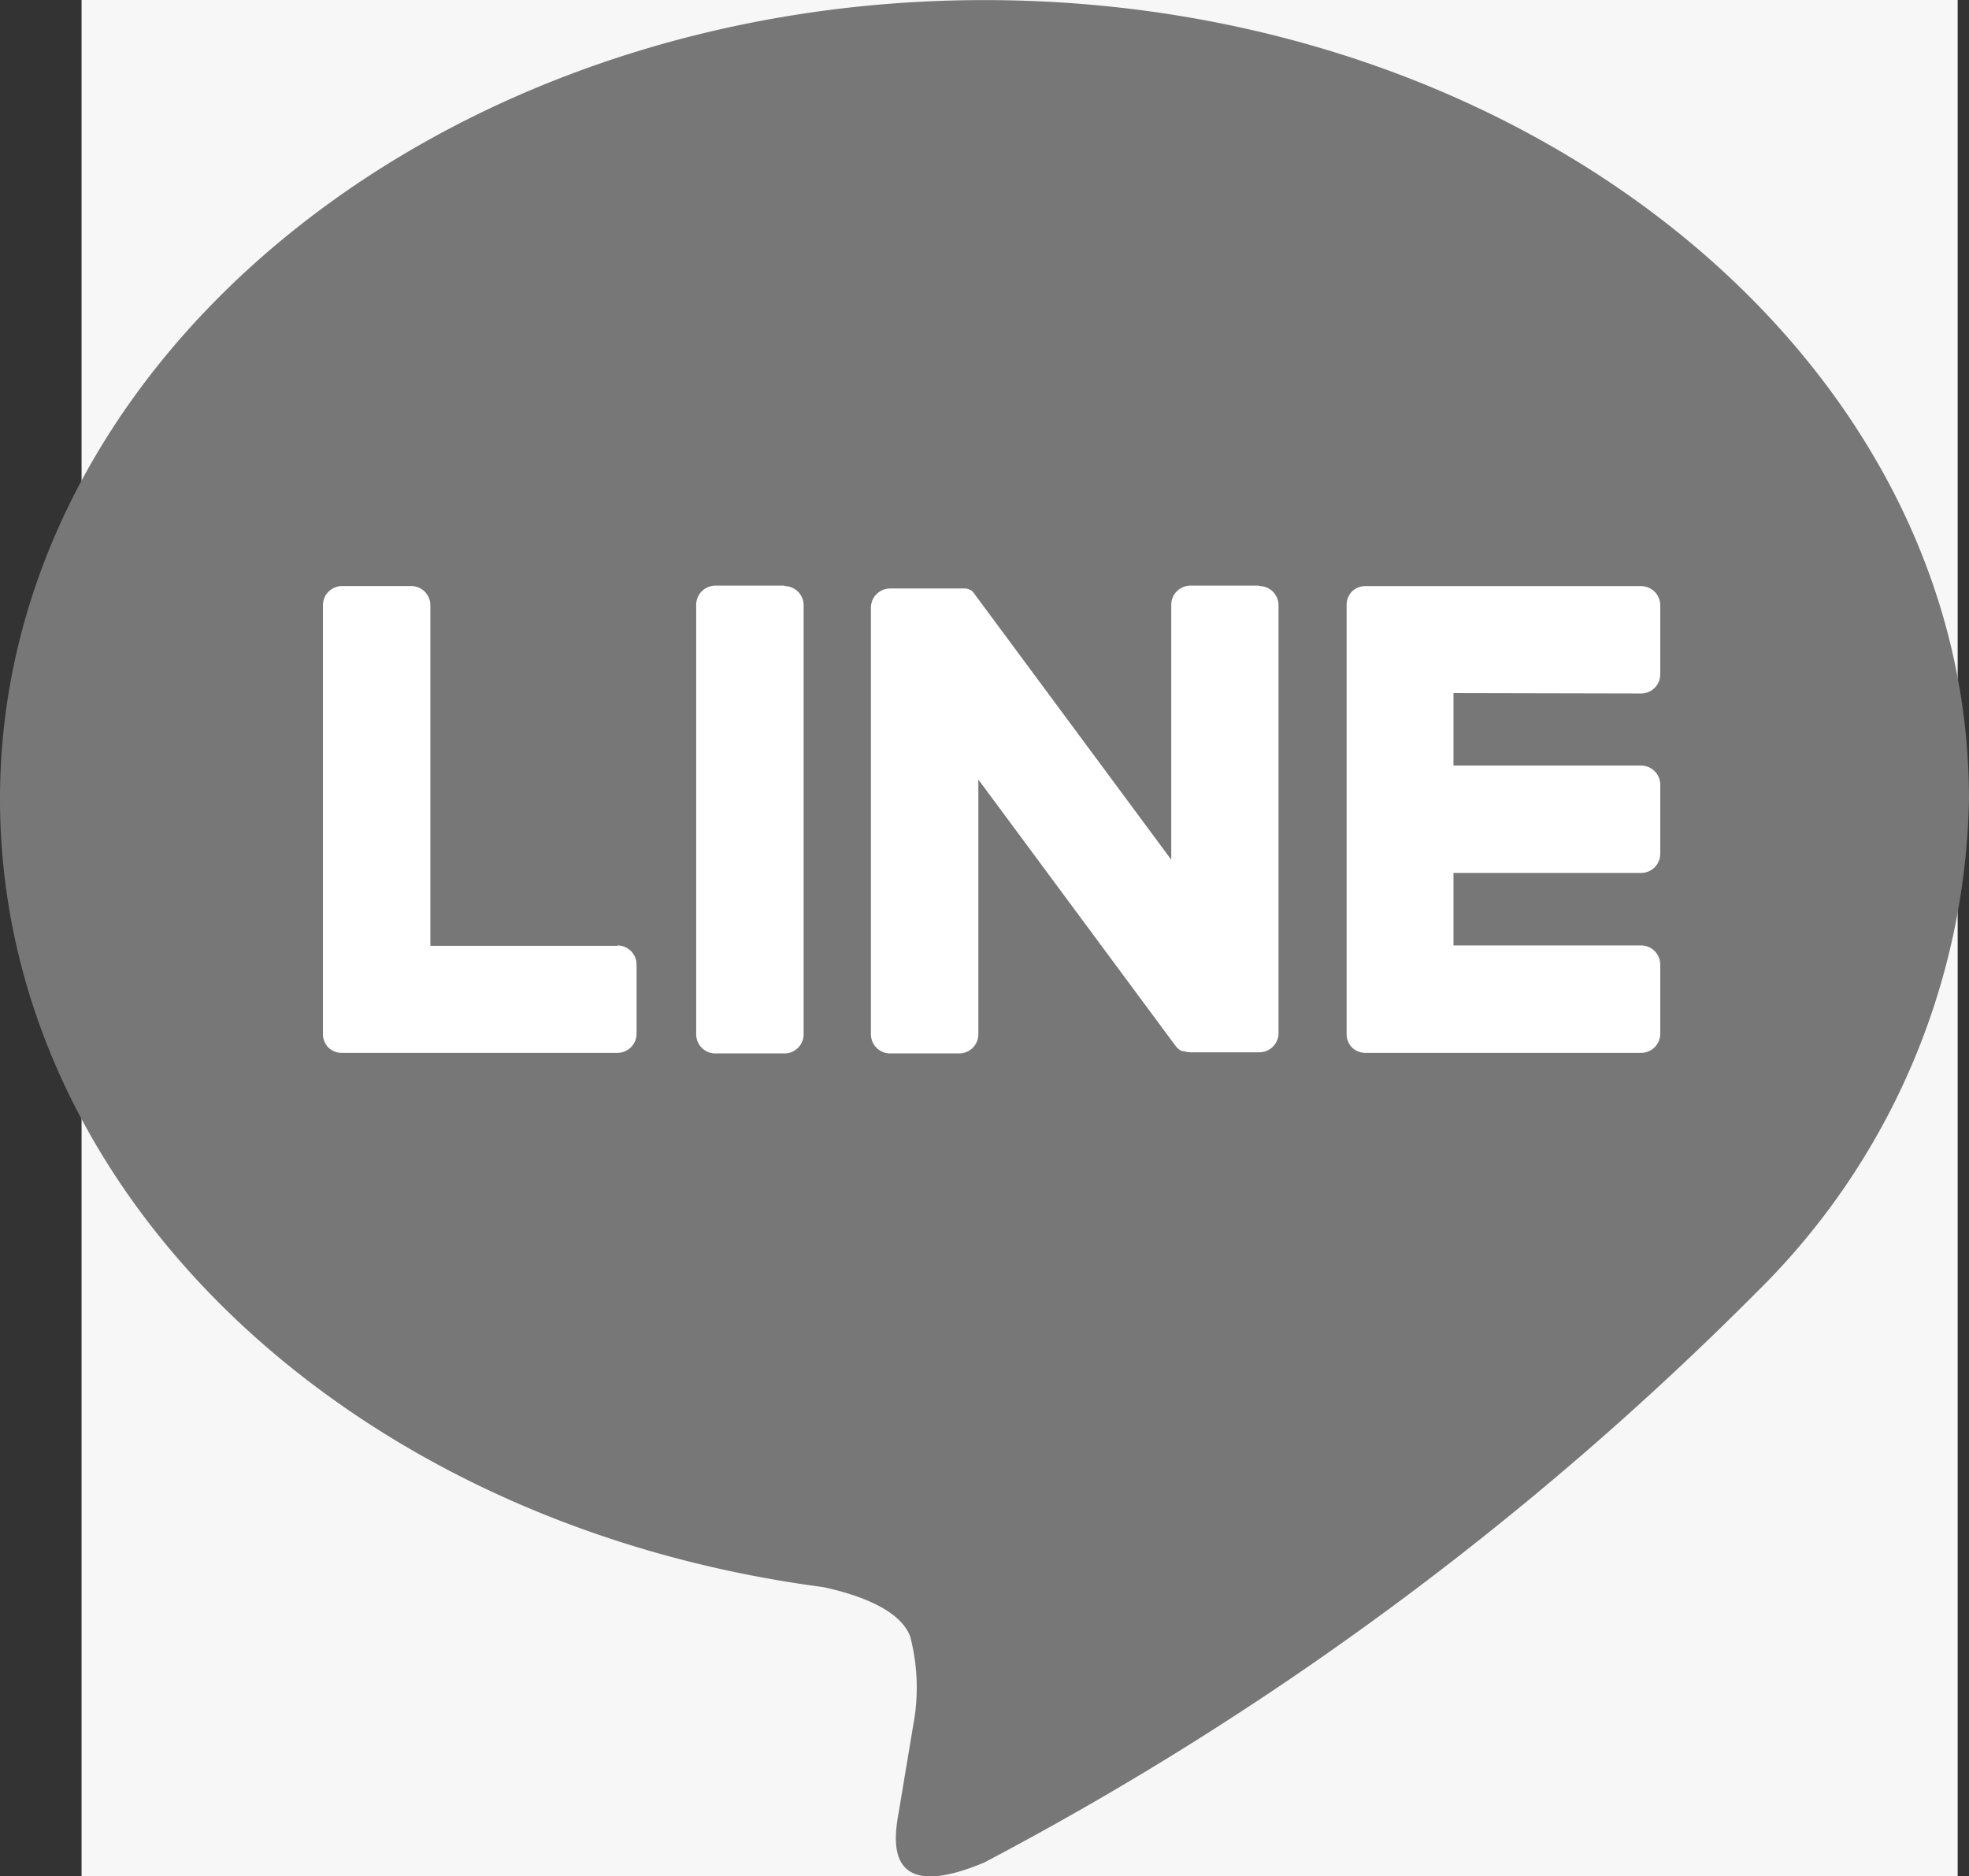 <svg id="グループ_3543" data-name="グループ 3543" xmlns="http://www.w3.org/2000/svg" width="24.139" height="23" viewBox="0 0 24.139 23">
  <rect x="0" y="0" width="24.139" height="23" fill="#333333" stroke="none"/>
  <rect id="長方形_2074" data-name="長方形 2074" width="23" height="23" transform="translate(1)" fill="#f7f7f7"/>
  <g id="グループ_2556" data-name="グループ 2556">
    <path id="パス_34042" data-name="パス 34042" d="M405.174,271.443c0-5.4-5.414-9.794-12.07-9.794s-12.069,4.394-12.069,9.794c0,4.842,4.294,8.9,10.094,9.663.393.085.928.259,1.063.6a2.478,2.478,0,0,1,.039,1.091s-.142.852-.172,1.033c-.053.305-.242,1.193,1.045.651a38.977,38.977,0,0,0,9.483-7.007h0a8.714,8.714,0,0,0,2.587-6.026" transform="translate(-381.035 -261.648)" fill="#777"/>
    <g id="グループ_2555" data-name="グループ 2555" transform="translate(3.959 7.185)">
      <path id="パス_34043" data-name="パス 34043" d="M410.341,285.4h-.847a.235.235,0,0,0-.235.235V290.9a.235.235,0,0,0,.235.235h.847a.235.235,0,0,0,.235-.235V285.64a.235.235,0,0,0-.235-.235" transform="translate(-404.683 -285.405)" fill="#fff"/>
      <path id="パス_34044" data-name="パス 34044" d="M421.1,285.4h-.846a.235.235,0,0,0-.235.235v3.125l-2.41-3.255a.242.242,0,0,0-.018-.024h0l-.014-.015,0,0-.013-.011-.006,0-.012-.008-.007,0-.012-.007-.008,0-.014-.005-.008,0-.014,0-.008,0-.014,0h-.889a.235.235,0,0,0-.235.235V290.9a.235.235,0,0,0,.235.235h.847a.235.235,0,0,0,.235-.235v-3.123l2.413,3.259a.234.234,0,0,0,.06.058l0,0,.014.009.007,0,.011.005.011,0,.007,0,.016.005h0a.232.232,0,0,0,.06.008h.846a.235.235,0,0,0,.235-.235V285.64a.235.235,0,0,0-.235-.235" transform="translate(-409.619 -285.405)" fill="#fff"/>
      <path id="パス_34045" data-name="パス 34045" d="M397.744,289.816h-2.3V285.64a.235.235,0,0,0-.235-.235h-.847a.235.235,0,0,0-.235.235V290.9h0a.235.235,0,0,0,.066.162l0,0,0,0a.234.234,0,0,0,.162.066h3.382a.235.235,0,0,0,.235-.235v-.847a.235.235,0,0,0-.235-.235" transform="translate(-394.127 -285.405)" fill="#fff"/>
      <path id="パス_34046" data-name="パス 34046" d="M439.22,286.722a.235.235,0,0,0,.235-.235v-.846a.235.235,0,0,0-.235-.235h-3.382a.234.234,0,0,0-.163.066l0,0,0,0a.236.236,0,0,0-.065.162h0V290.9h0a.234.234,0,0,0,.066.162l0,0,0,0a.234.234,0,0,0,.162.066h3.382a.235.235,0,0,0,.235-.235v-.847a.235.235,0,0,0-.235-.235h-2.3v-.889h2.3a.235.235,0,0,0,.235-.235v-.846a.235.235,0,0,0-.235-.235h-2.3v-.889Z" transform="translate(-423.06 -285.405)" fill="#fff"/>
    </g>
  </g>
</svg>
